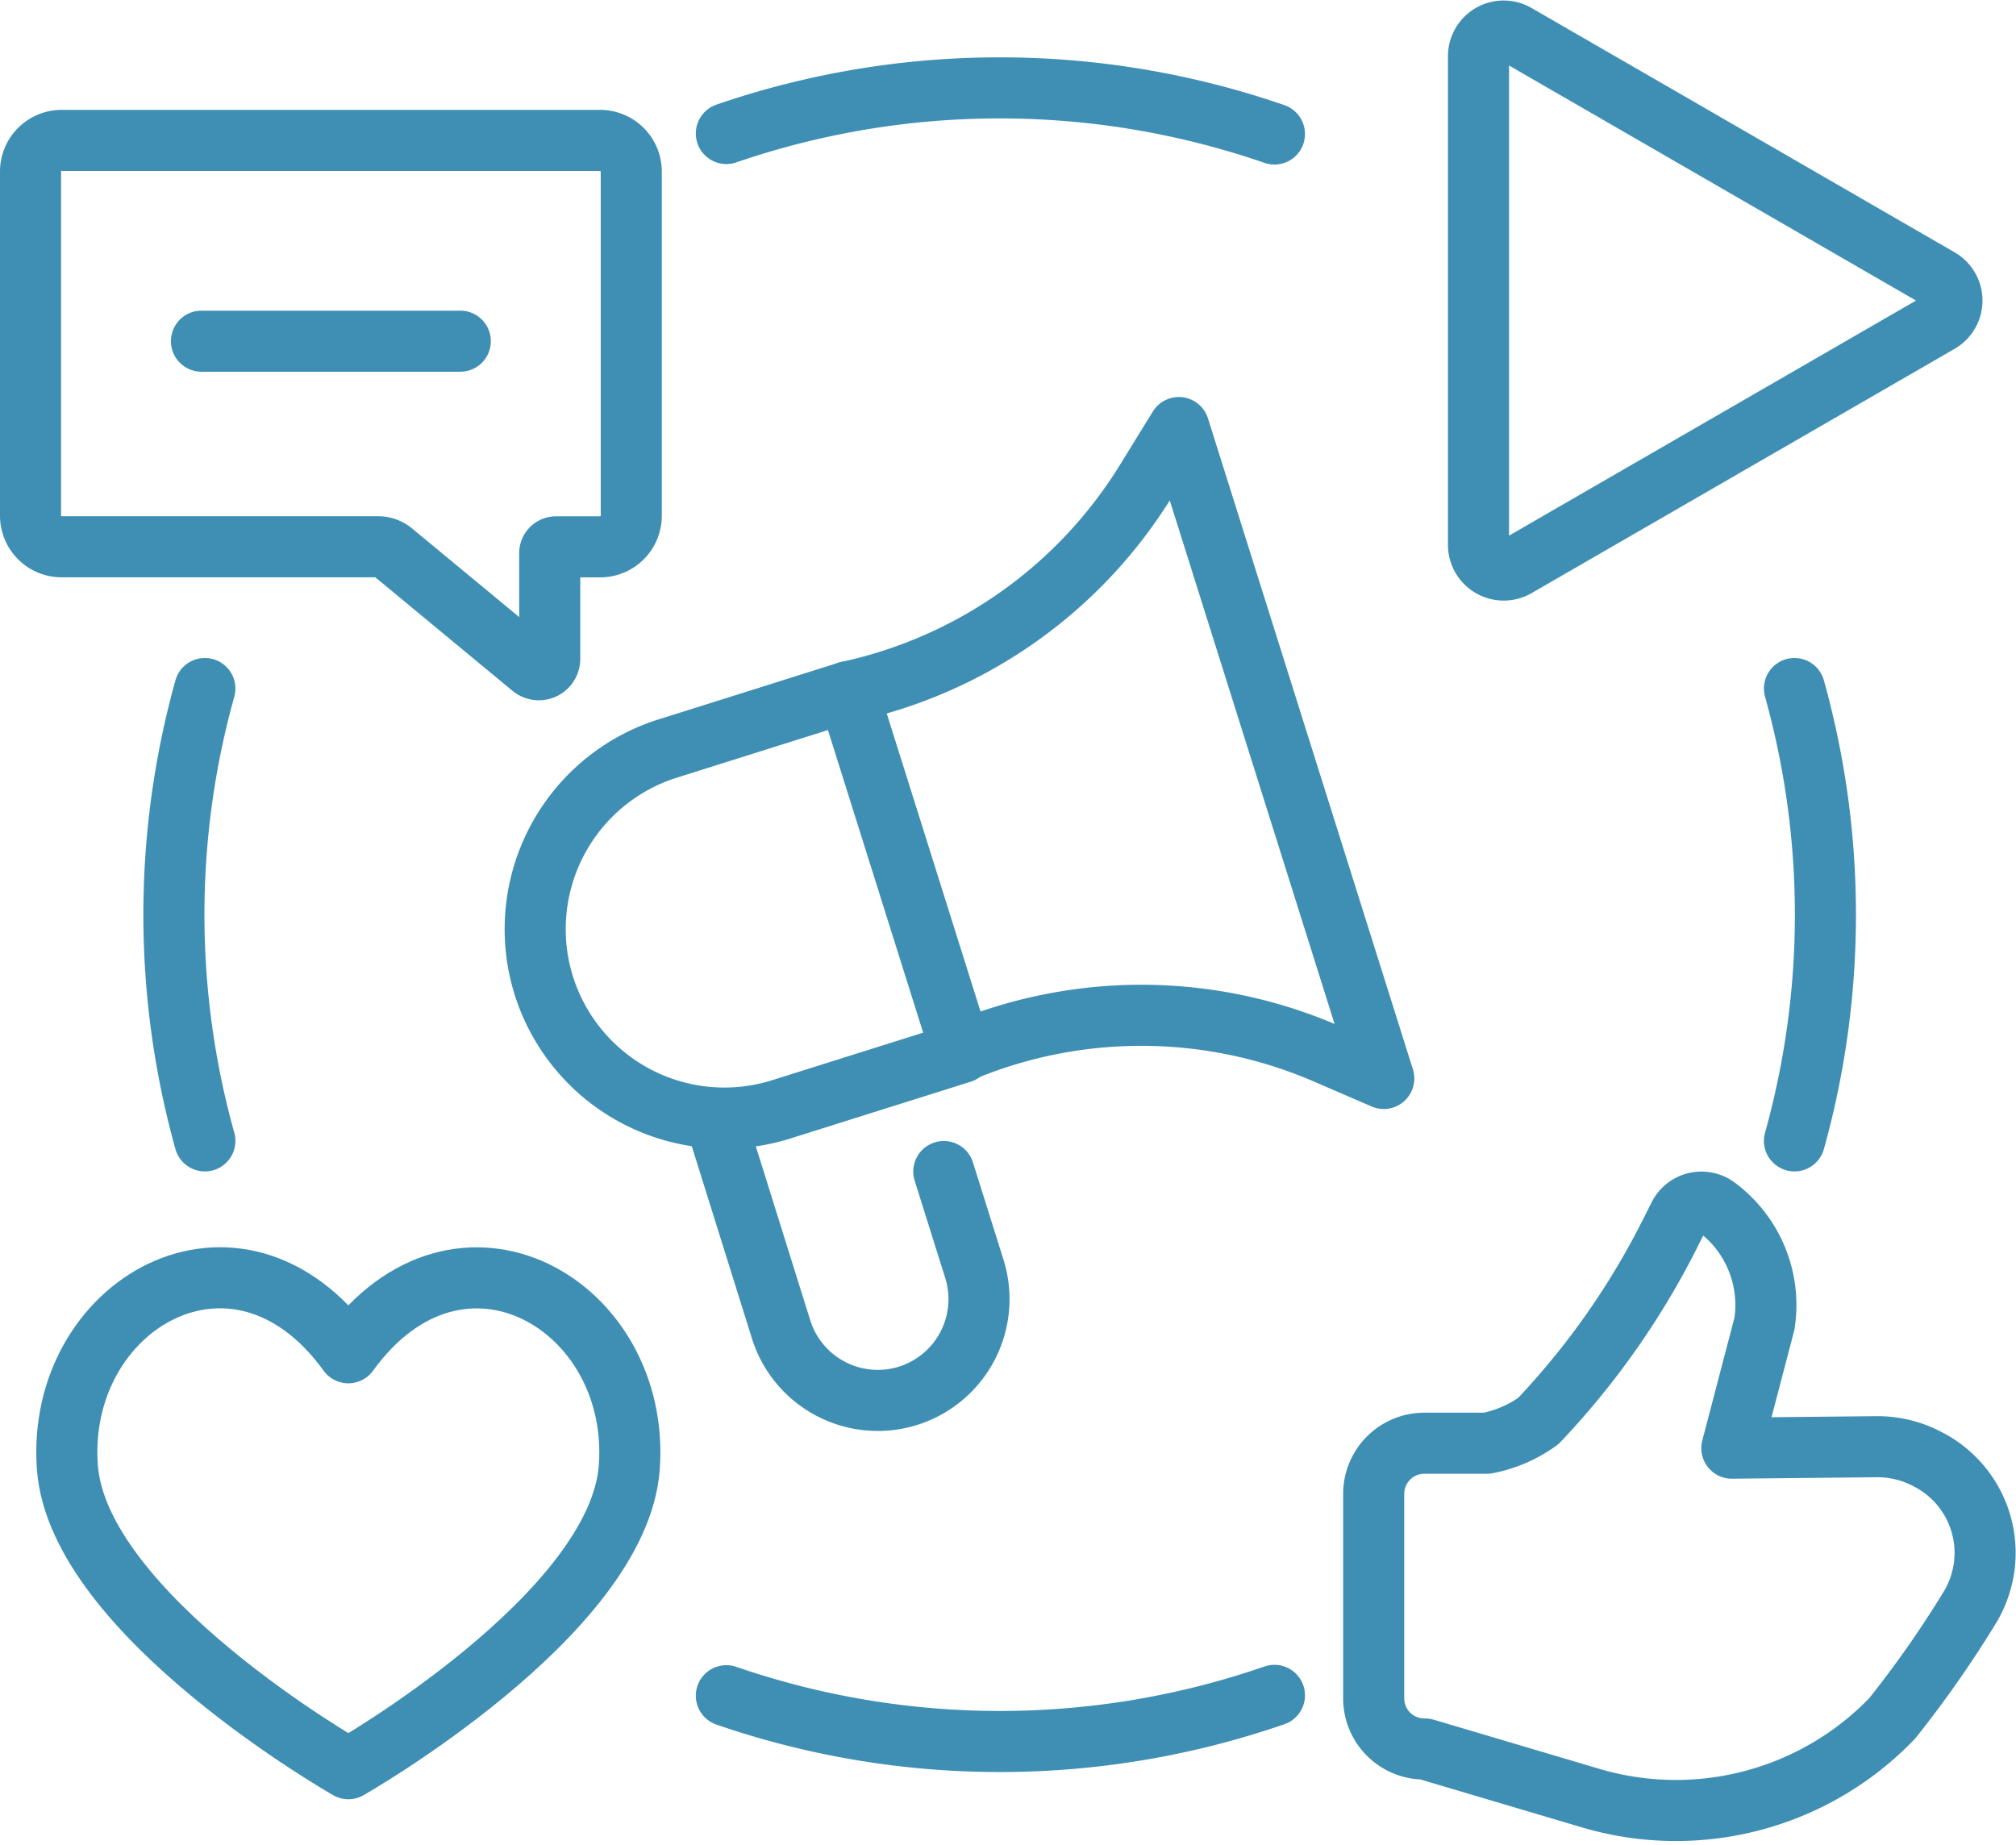<svg xmlns="http://www.w3.org/2000/svg" width="33.006" height="30.207" viewBox="0 0 33.006 30.207"><g transform="translate(-3 -2.989)"><g transform="translate(3.5 3.498)"><g transform="translate(8.26 6.491)"><path d="M102.436,61.437h0a7.62,7.62,0,0,1,5.975.032l.944.408L106,51.22l-.54.876a7.622,7.622,0,0,1-4.879,3.45h0" transform="translate(-95.46 -51.22)" fill="none" stroke="#3f8fb5" stroke-linecap="round" stroke-linejoin="round" stroke-width="1"/><path d="M70.89,88.108l-2.953.93a3.1,3.1,0,0,1-3.883-2.025h0a3.1,3.1,0,0,1,2.025-3.883l2.953-.93,1.859,5.908Z" transform="translate(-63.91 -77.874)" fill="none" stroke="#3f8fb5" stroke-linecap="round" stroke-linejoin="round" stroke-width="1"/><path d="M89.1,134.175l.5,1.592a1.659,1.659,0,0,1-1.084,2.079h0a1.659,1.659,0,0,1-2.079-1.084L85.41,133.48" transform="translate(-82.408 -121.994)" fill="none" stroke="#3f8fb5" stroke-linecap="round" stroke-linejoin="round" stroke-width="1"/></g><path d="M20.817,89.236a13.781,13.781,0,0,1,0-7.406" transform="translate(-17.963 -71.066)" fill="none" stroke="#3f8fb5" stroke-linecap="round" stroke-linejoin="round" stroke-width="1"/><path d="M86.45,201.146a13.749,13.749,0,0,0,8.973-.006" transform="translate(-75.058 -173.892)" fill="none" stroke="#3f8fb5" stroke-linecap="round" stroke-linejoin="round" stroke-width="1"/><path d="M213.07,81.83a13.781,13.781,0,0,1,0,7.406" transform="translate(-184.191 -71.066)" fill="none" stroke="#3f8fb5" stroke-linecap="round" stroke-linejoin="round" stroke-width="1"/><path d="M86.45,10.907a13.773,13.773,0,0,1,8.973.008" transform="translate(-75.058 -9.23)" fill="none" stroke="#3f8fb5" stroke-linecap="round" stroke-linejoin="round" stroke-width="1"/><path d="M183.6,7.553l-6.926-4a.412.412,0,0,0-.619.357v8a.413.413,0,0,0,.619.357l6.926-4A.412.412,0,0,0,183.6,7.553Z" transform="translate(-152.349 -3.498)" fill="none" stroke="#3f8fb5" stroke-linecap="round" stroke-linejoin="round" stroke-width="1"/><path d="M12.357,153.422c1.822-2.519,4.791-.79,4.6,1.872-.173,2.419-4.6,4.938-4.6,4.938s-4.426-2.519-4.6-4.938C7.564,152.632,10.533,150.9,12.357,153.422Z" transform="translate(-7.154 -131.783)" fill="none" stroke="#3f8fb5" stroke-linecap="round" stroke-linejoin="round" stroke-width="1"/><line x1="4.238" transform="translate(2.798 5.077)" fill="none" stroke="#3f8fb5" stroke-linecap="round" stroke-linejoin="round" stroke-width="1"/><path d="M4.01,16.32h8.815a.51.51,0,0,1,.51.51v5.634a.509.509,0,0,1-.51.51H12.1a.105.105,0,0,0-.1.1v1.734a.178.178,0,0,1-.292.137L9.43,23.06a.375.375,0,0,0-.24-.087H4.01a.509.509,0,0,1-.51-.51V16.83A.509.509,0,0,1,4.01,16.32Z" transform="translate(-3.5 -14.53)" fill="none" stroke="#3f8fb5" stroke-linecap="round" stroke-linejoin="round" stroke-width="1"/><path d="M172.22,151.762a17.769,17.769,0,0,0,1.293-1.852l.014-.027a1.72,1.72,0,0,0-.679-2.339l-.029-.015a1.749,1.749,0,0,0-.857-.215l-2.367.024.533-2.036a1.993,1.993,0,0,0-.786-1.912h0a.413.413,0,0,0-.614.147l-.154.306a12.824,12.824,0,0,1-2.1,3l-.047.05a2.123,2.123,0,0,1-.842.364h-1.025a.83.83,0,0,0-.829.829v3.348a.829.829,0,0,0,.841.829l2.74.813A4.911,4.911,0,0,0,172.22,151.762Z" transform="translate(-141.741 -124.137)" fill="none" stroke="#3f8fb5" stroke-linecap="round" stroke-linejoin="round" stroke-width="1"/></g></g></svg>